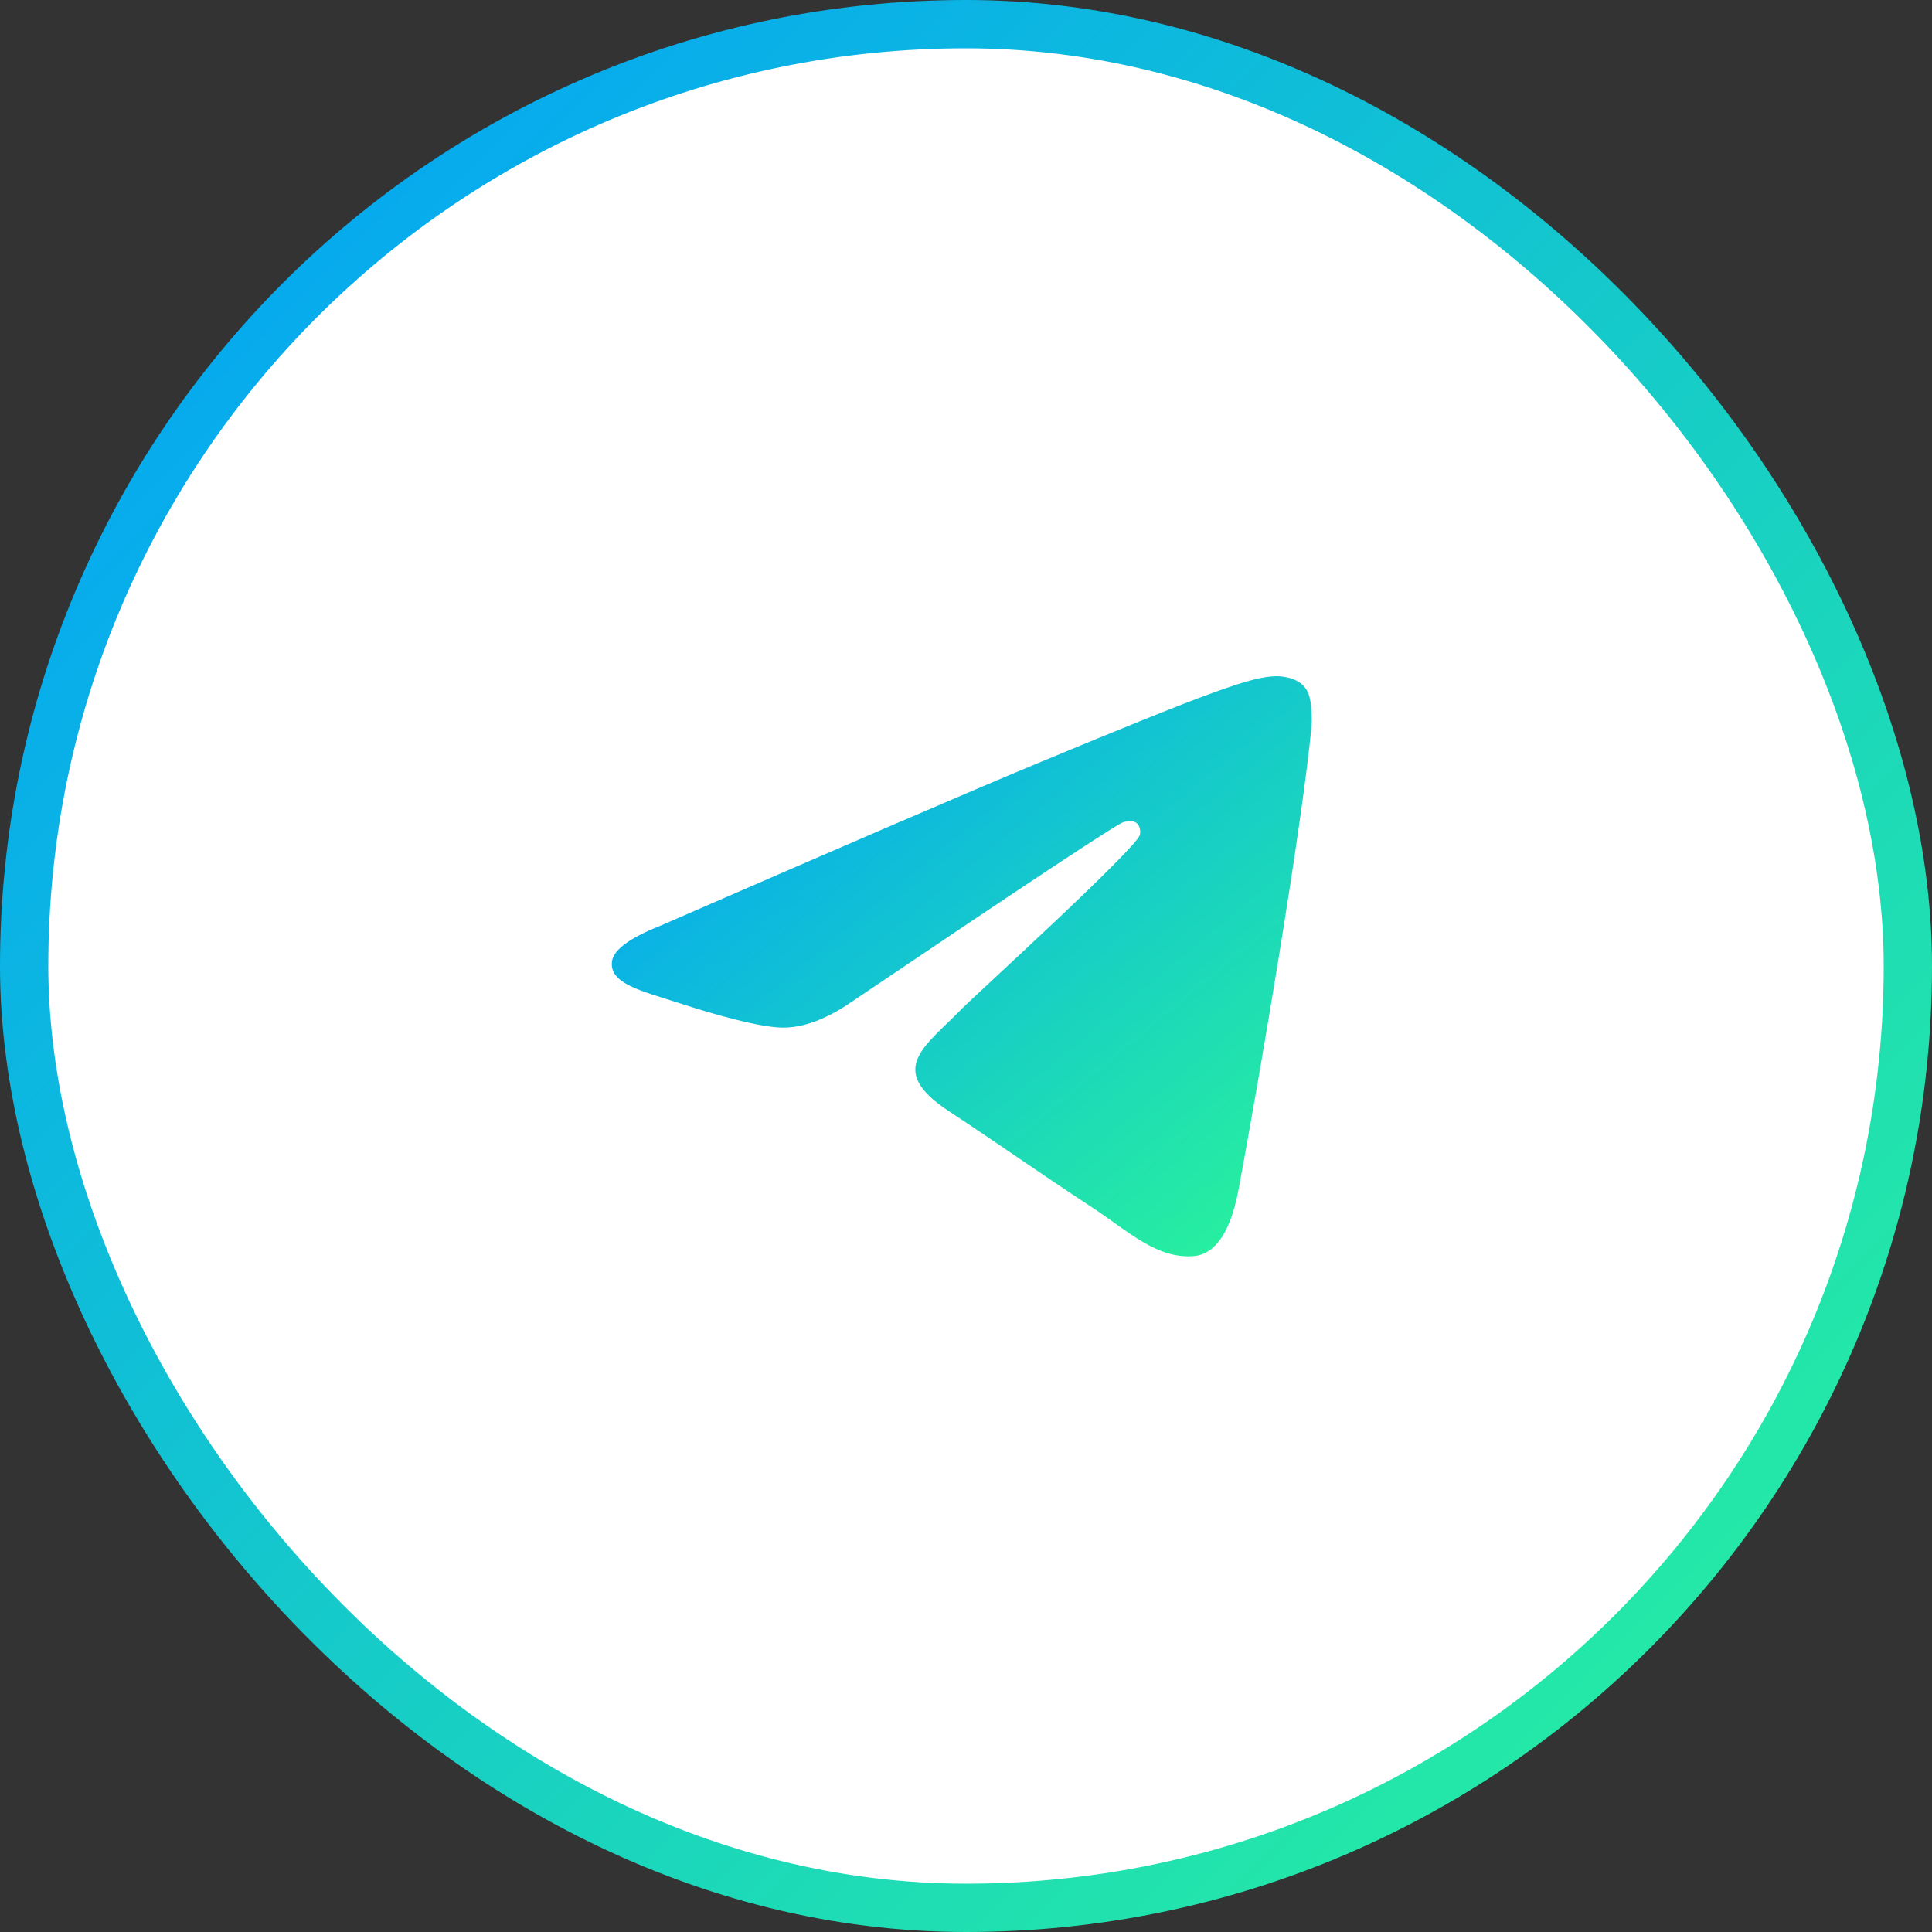 <?xml version="1.0" encoding="UTF-8"?> <svg xmlns="http://www.w3.org/2000/svg" width="60" height="60" viewBox="0 0 60 60" fill="none"><rect x="0" y="0" width="60" height="60" fill="#333333" stroke="none"/> <rect x="0.75" y="0.75" width="58.5" height="58.5" rx="29.25" fill="white" stroke="url(#paint0_linear_99_183)" stroke-width="1.5"></rect> <path fill-rule="evenodd" clip-rule="evenodd" d="M20.494 28.756C26.33 26.213 30.221 24.537 32.168 23.727C37.727 21.415 38.883 21.013 39.635 21C39.801 20.997 40.171 21.038 40.411 21.233C40.614 21.397 40.669 21.619 40.696 21.775C40.723 21.931 40.756 22.286 40.73 22.563C40.428 25.728 39.125 33.41 38.462 36.955C38.181 38.455 37.628 38.958 37.093 39.007C35.931 39.114 35.048 38.239 33.922 37.501C32.161 36.346 31.165 35.627 29.455 34.5C27.479 33.197 28.76 32.482 29.886 31.312C30.181 31.006 35.303 26.347 35.402 25.924C35.414 25.872 35.426 25.674 35.309 25.57C35.192 25.466 35.019 25.502 34.895 25.53C34.718 25.57 31.903 27.431 26.451 31.111C25.652 31.66 24.928 31.927 24.28 31.913C23.565 31.898 22.191 31.509 21.169 31.177C19.915 30.769 18.919 30.554 19.005 29.862C19.05 29.501 19.547 29.133 20.494 28.756Z" fill="url(#paint1_linear_99_183)"></path> <defs> <linearGradient id="paint0_linear_99_183" x1="60" y1="60" x2="0" y2="0" gradientUnits="userSpaceOnUse"> <stop stop-color="#2AF598"></stop> <stop offset="1" stop-color="#009EFD"></stop> </linearGradient> <linearGradient id="paint1_linear_99_183" x1="40.739" y1="39.016" x2="23.037" y2="17.655" gradientUnits="userSpaceOnUse"> <stop stop-color="#2AF598"></stop> <stop offset="1" stop-color="#009EFD"></stop> </linearGradient> </defs> </svg> 